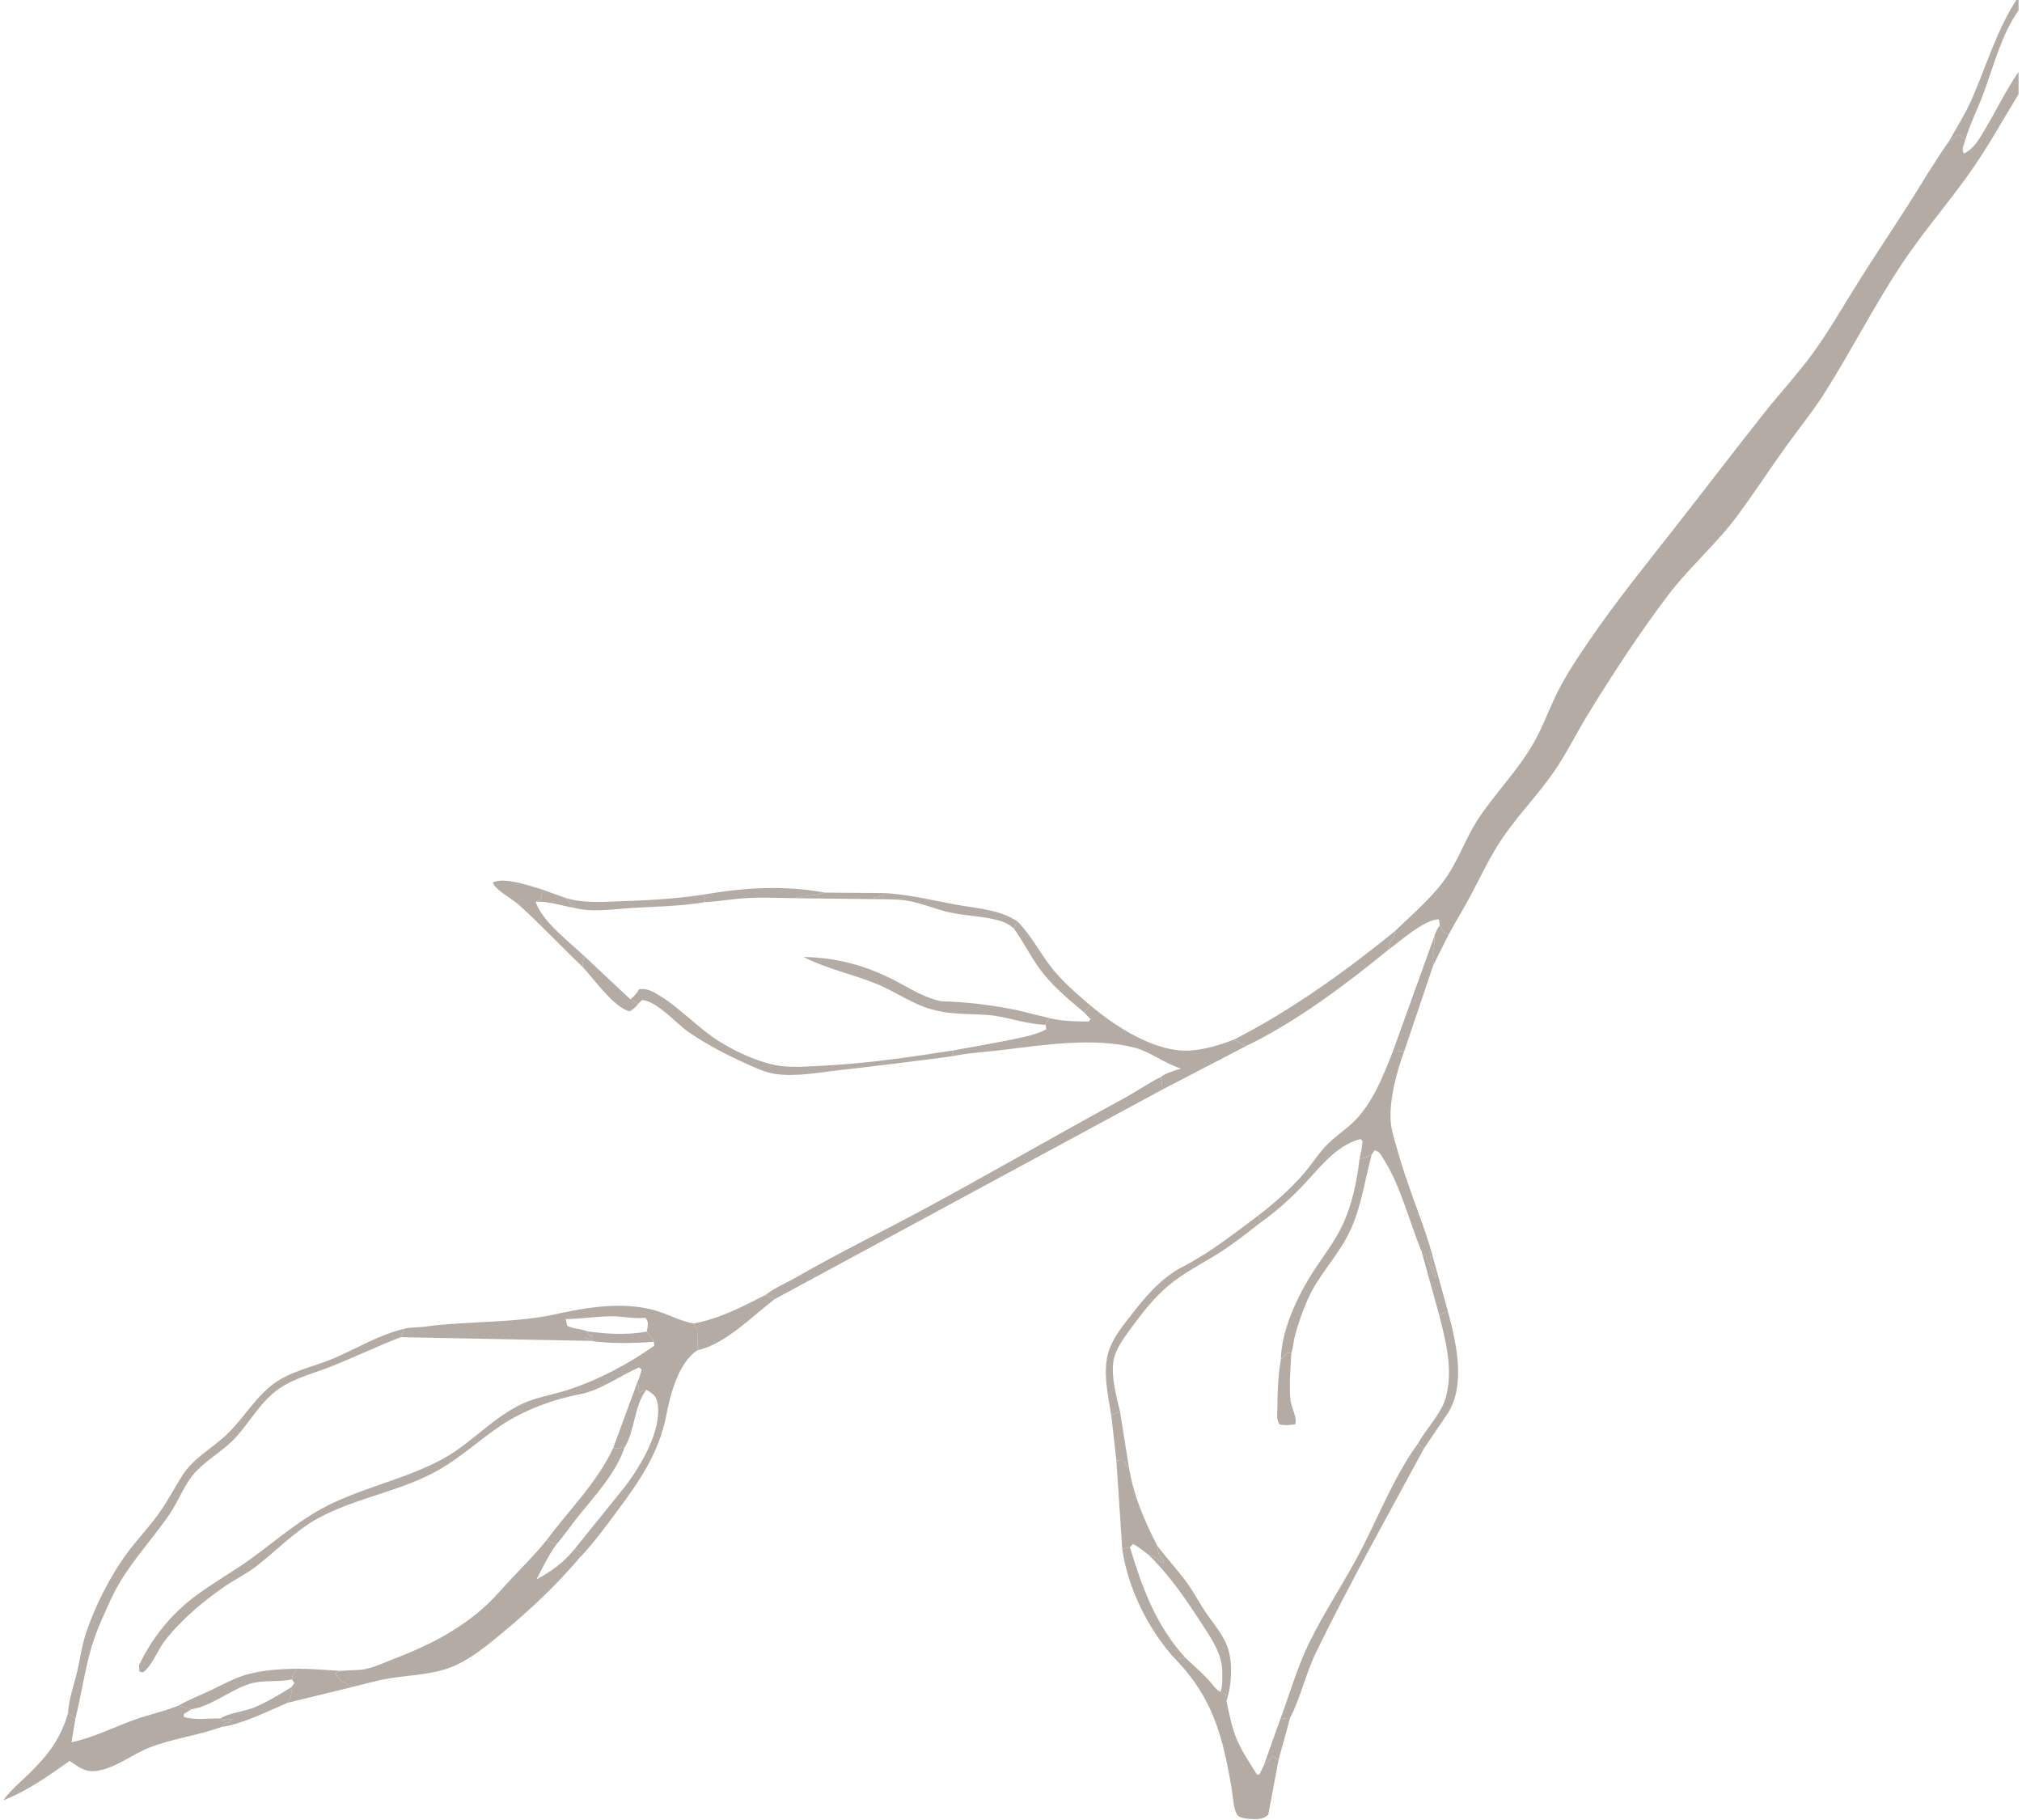 <svg width="200" height="180" viewBox="0 0 200 180" fill="none" xmlns="http://www.w3.org/2000/svg">
<g clip-path="url(#clip0_646_432)">
<path d="M142.408 91.501C142.607 92.1 142.75 92.138 143.265 92.47L141.768 95.466C141.649 95.003 141.583 94.978 141.828 94.542L141.676 94.244C141.909 93.729 141.866 93.128 141.884 92.572C142.009 92.163 142.167 91.856 142.408 91.501Z" fill="#B5ABA5"/>
<path d="M57.754 94.522L62.348 98.832C62.614 98.971 62.892 99.094 63.118 99.293C62.867 99.617 62.644 99.8 62.298 100.021C60.756 99.706 58.699 96.751 57.608 95.609L57.754 94.522Z" fill="#B5ABA5"/>
<path d="M69.513 88.488C73.534 87.79 77.522 87.526 81.569 88.28C80.535 88.634 79.566 88.527 78.538 88.831C76.922 88.805 75.269 88.728 73.657 88.833C72.342 88.918 71.044 89.162 69.726 89.224L69.648 89.135L69.766 88.891L69.513 88.488Z" fill="#B5ABA5"/>
<path d="M55.936 88.806C57.656 89.345 59.504 89.202 61.286 89.141C64.078 89.048 66.747 88.898 69.513 88.488L69.766 88.891L69.648 89.135L69.726 89.224C67.359 89.626 64.929 89.658 62.536 89.796C60.664 89.904 58.603 90.272 56.76 89.782L55.936 88.806Z" fill="#B5ABA5"/>
<path d="M141.884 92.572C141.866 93.128 141.909 93.729 141.676 94.244L141.828 94.542C141.583 94.978 141.649 95.003 141.768 95.466L138.9 103.947L137.763 104.01L141.884 92.572Z" fill="#B5ABA5"/>
<path d="M143.214 129.69C144.019 132.722 145.01 136.836 143.24 139.723L140.842 143.266L140.254 142.77C141.046 141.332 142.563 139.801 142.998 138.245C143.754 135.546 143.036 132.705 142.352 130.059L143.214 129.69Z" fill="#B5ABA5"/>
<path d="M199.662 -0.334V1.017C197.904 3.549 197.219 6.495 196.158 9.328C195.589 10.849 194.818 12.335 194.375 13.897L193.784 13.275L193.521 13.407C193.286 13.663 193.091 13.804 192.784 13.967C193.526 12.619 194.363 11.321 194.988 9.914C196.538 6.421 197.482 2.894 199.662 -0.334Z" fill="#B5ABA5"/>
<path d="M29.398 165.034C30.841 165.04 32.207 165.167 33.635 165.25L33.191 165.493C33.59 166.26 34.107 166.484 34.873 166.842L28.449 168.406C28.834 167.832 28.86 167.539 28.804 166.878L29.119 166.466L28.875 166.093C28.933 165.537 29.027 165.469 29.398 165.034Z" fill="#B5ABA5"/>
<path d="M75.723 128.069L76.611 128.495C74.452 130.134 71.704 132.98 68.97 133.541L69.042 131.498C68.891 131.336 68.778 131.22 68.685 131.018L68.635 130.889C71.21 130.406 73.416 129.238 75.723 128.069Z" fill="#B5ABA5"/>
<path d="M57.608 95.609C55.492 93.598 53.487 91.44 51.321 89.487C50.681 88.909 48.947 87.987 48.746 87.276C49.894 86.72 52.285 87.584 53.522 87.939L53.544 88.891L52.986 89.193C53.606 91.112 56.285 93.136 57.754 94.522L57.608 95.609Z" fill="#B5ABA5"/>
<path d="M109.922 140.008C109.592 137.957 109.011 135.532 109.704 133.516C110.116 132.322 110.928 131.289 111.694 130.299C113.192 128.365 114.756 126.437 116.993 125.279C119.745 123.855 122.04 122.021 124.493 120.194L124.666 120.92C123.327 121.971 121.989 123.033 120.543 123.941C118.838 125.014 117.074 125.875 115.53 127.185C114.082 128.413 112.962 129.875 111.85 131.391C111.145 132.353 110.284 133.49 110.121 134.697C109.913 136.243 110.41 138.064 110.776 139.565L109.922 140.008Z" fill="#B5ABA5"/>
<path d="M122.024 102.836C127.768 99.894 133.011 96.118 138.001 92.074C137.941 92.607 137.768 92.842 137.406 93.233L137.466 93.428L137.342 93.919C133.141 97.351 128.196 101.071 123.28 103.442L122.024 102.836Z" fill="#B5ABA5"/>
<path d="M117.222 163.928C117.979 164.639 118.768 165.339 119.487 166.088C119.904 166.523 120.171 167.037 120.723 167.335L121.239 167.577L121.322 168.277C121.593 169.523 121.841 170.844 122.335 172.023C122.865 173.285 123.629 174.348 124.331 175.516L124.579 175.481L125.005 174.606C125.314 174.338 125.576 174.078 125.824 173.752L125.894 173.66C125.996 173.826 126.09 173.865 126.268 173.934L126.476 174.013L125.443 179.486C124.892 179.934 124.458 179.938 123.734 179.899C123.328 179.877 122.579 179.82 122.361 179.463C122.002 178.875 121.948 177.639 121.829 176.93C120.975 171.858 119.999 167.937 116.277 164.115L117.222 163.928Z" fill="#B5ABA5"/>
<path d="M114.821 106.508C114.906 106.93 114.964 107.326 114.972 107.758L76.611 128.495L75.723 128.069C76.606 127.37 77.799 126.878 78.779 126.314C83.083 123.836 87.517 121.692 91.881 119.326C98.316 115.837 104.653 112.169 111.086 108.673C112.353 107.984 113.532 107.16 114.821 106.508Z" fill="#B5ABA5"/>
<path d="M6.731 169.435C6.789 168.07 7.353 166.541 7.662 165.196C7.93 164.032 8.102 162.77 8.468 161.636C9.329 158.971 10.873 155.909 12.542 153.643C13.541 152.288 14.724 151.063 15.7 149.701C16.542 148.525 17.234 147.205 18.002 145.976C19.092 144.233 20.846 143.342 22.317 141.977C23.936 140.475 25.026 138.53 26.738 137.11C28.573 135.589 30.922 135.238 33.057 134.319C35.408 133.308 37.495 131.996 40.023 131.411L39.646 132.247C37.367 133.12 35.204 134.161 32.947 135.072C31.219 135.77 29.254 136.23 27.699 137.279C25.808 138.555 24.827 140.493 23.352 142.126C22.18 143.424 20.543 144.284 19.338 145.584C18.262 146.744 17.686 148.408 16.793 149.719C14.773 152.686 12.397 154.987 10.889 158.34C10.242 159.778 9.506 161.34 9.064 162.848C8.384 165.167 8.034 167.658 7.451 170.017C7.263 169.749 7.002 169.614 6.731 169.435Z" fill="#B5ABA5"/>
<path d="M107.857 99.446C110.377 101.566 114.368 104.157 117.782 103.894C119.258 103.781 120.65 103.348 122.024 102.836L123.28 103.442L114.972 107.758C114.964 107.326 114.906 106.93 114.821 106.508C115.319 106.116 116.199 105.9 116.805 105.675C115.186 105.182 113.814 104.035 112.249 103.623C108.202 102.558 103.11 103.365 99.032 103.858C97.4 104.054 95.758 104.13 94.15 104.47L94.339 103.878C96.227 103.538 98.131 103.21 100.01 102.826C101.114 102.6 102.488 102.341 103.482 101.807L103.432 101.352C103.54 100.936 103.563 100.951 103.898 100.717C105.164 101.009 106.398 101.016 107.691 101.033L107.873 100.794L107.227 100.13L107.857 99.446Z" fill="#B5ABA5"/>
<path d="M137.763 104.01L138.9 103.947C138.17 105.943 137.458 108.559 137.546 110.712C137.591 111.808 137.998 112.914 138.289 113.969C139.17 117.164 140.499 120.209 141.468 123.378L141.447 123.536C141.372 124.224 141.55 124.686 141.733 125.339L141.873 125.667L142.055 126.206L141.962 126.385C141.815 126.151 141.738 125.975 141.653 125.71L141.474 125.294C141.148 124.596 141.248 124.224 140.598 123.721C139.339 120.703 138.56 117.252 136.763 114.49C136.505 114.093 136.436 113.872 135.948 113.77L135.676 114.192C135.278 114.455 134.941 114.542 134.473 114.627C134.61 114.027 134.739 113.457 134.767 112.84L134.58 112.647C132.036 113.288 130.323 115.782 128.596 117.536C127.426 118.725 126.042 119.968 124.666 120.92L124.493 120.194C126.075 118.966 127.536 117.688 128.857 116.186C129.639 115.297 130.281 114.273 131.076 113.407C131.884 112.528 132.93 111.851 133.802 111.034C135.723 109.232 136.822 106.404 137.763 104.01Z" fill="#B5ABA5"/>
<path d="M7.071 172.31C9.25 171.858 11.29 170.793 13.389 170.055C14.802 169.558 16.25 169.254 17.642 168.69L18.932 169.048L18.181 169.514V169.81C19.41 170.167 20.561 169.928 21.798 169.961L21.983 170.139L23.2 169.966L23.103 169.98L23.026 170.064L22.693 170.248L22.587 170.336L22.113 170.532L21.917 170.794C19.637 171.632 17.096 171.935 14.797 172.83C13.074 173.5 11.48 174.833 9.643 175.133C8.478 175.324 7.812 174.803 6.893 174.157C4.834 175.606 2.692 177.139 0.327 178.051C1.027 177.064 2.002 176.272 2.867 175.426C4.741 173.595 5.993 171.972 6.731 169.435C7.002 169.614 7.263 169.749 7.451 170.017L7.071 172.31Z" fill="#B5ABA5"/>
<path d="M54.063 152.317C54.385 152.485 54.682 152.659 55.044 152.727C54.254 153.806 53.679 155.025 53.066 156.206C54.628 155.35 55.677 154.6 56.826 153.214L57.376 153.475L57.337 154.062C54.958 156.839 52.559 159.108 49.73 161.455C48.007 162.884 46.074 164.509 43.87 165.145C42.12 165.649 40.252 165.709 38.459 165.999C37.261 166.193 36.054 166.56 34.873 166.842C34.107 166.484 33.59 166.26 33.191 165.493L33.635 165.25L35.721 165.143C36.867 165.004 38.149 164.373 39.227 163.958C42.274 162.786 45.166 161.321 47.637 159.18C48.813 158.162 49.782 156.976 50.847 155.854C51.947 154.696 53.073 153.571 54.063 152.317Z" fill="#B5ABA5"/>
<path d="M194.375 13.897C194.238 14.366 194.004 14.734 194.235 15.179C195.171 14.816 195.773 13.731 196.262 12.924C197.415 11.022 198.402 8.924 199.662 7.109V9.304C198.053 11.954 196.514 14.739 194.711 17.259C192.525 20.316 190.025 23.191 187.965 26.326C185.308 30.371 183.122 34.666 180.548 38.748C179.366 40.622 177.946 42.364 176.651 44.165C175.053 46.389 173.552 48.684 171.934 50.893C169.821 53.777 167.074 56.102 164.924 58.956C162.104 62.7 159.513 66.659 157.068 70.649C156.042 72.323 155.168 74.081 154.101 75.73C152.486 78.227 150.395 80.311 148.718 82.732C147.486 84.511 146.582 86.439 145.583 88.344C144.851 89.742 144.019 91.084 143.265 92.47C142.75 92.138 142.607 92.1 142.408 91.501L142.328 90.925C140.947 90.882 138.43 93.14 137.342 93.919L137.466 93.428L137.406 93.233C137.768 92.842 137.941 92.607 138.001 92.074C139.868 90.24 142.067 88.439 143.432 86.193C144.532 84.382 145.226 82.395 146.447 80.639C148.156 78.18 150.256 76.019 151.737 73.404C152.621 71.843 153.221 70.139 154.014 68.534C154.923 66.696 156.094 64.971 157.252 63.277C159.86 59.461 162.798 55.84 165.653 52.201C168.654 48.375 171.594 44.503 174.621 40.696C176.148 38.776 177.811 36.984 179.263 35.001C180.89 32.776 182.244 30.397 183.701 28.065C185.345 25.431 187.084 22.861 188.754 20.242C190.086 18.154 191.346 15.983 192.784 13.967C193.091 13.804 193.286 13.663 193.521 13.407L193.784 13.275L194.375 13.897Z" fill="#B5ABA5"/>
<path d="M177.576 39.068C177.758 39.236 177.807 39.339 177.912 39.557C177.371 42.646 174.503 45.943 172.686 48.458C171.764 49.732 170.92 51.108 169.882 52.293C168.42 53.965 166.644 55.332 165.212 57.053C162.697 60.076 160.604 63.409 158.406 66.646C157.379 68.159 155.98 69.665 155.212 71.319C154.951 71.881 154.618 72.274 154.208 72.734L154.082 72.592C153.77 72.195 153.794 72.152 153.863 71.652C154.158 69.518 155.663 67.328 156.799 65.507C157.543 64.313 158.221 63.059 159.005 61.891C160.917 59.044 163.222 56.405 165.349 53.713C167.87 50.522 170.338 47.337 172.912 44.19C174.307 42.485 175.82 40.396 177.576 39.068Z" fill="#B5ABA5"/>
<path d="M53.522 87.939L55.936 88.806L56.76 89.782C55.53 89.586 54.226 89.096 52.986 89.193L53.544 88.891L53.522 87.939Z" fill="#B5ABA5"/>
<path d="M81.569 88.28L87.541 88.328C87.073 88.831 86.697 88.567 86.325 88.923L78.538 88.831C79.566 88.527 80.535 88.634 81.569 88.28Z" fill="#B5ABA5"/>
<path d="M87.541 88.328C89.949 88.473 92.15 89.022 94.501 89.46C96.251 89.786 98.548 89.942 100.105 90.818L100.604 91.097L100.29 91.837C99.899 91.496 99.511 91.255 99.011 91.1C97.453 90.617 95.652 90.6 94.041 90.262C92.56 89.953 91.123 89.291 89.621 89.062C88.562 88.9 87.399 88.947 86.325 88.923C86.697 88.567 87.073 88.831 87.541 88.328Z" fill="#B5ABA5"/>
<path d="M100.604 91.097C102.005 92.506 102.746 94.055 103.92 95.587C105.043 97.053 106.465 98.24 107.857 99.446L107.227 100.13C105.645 98.794 104.009 97.45 102.797 95.763C101.892 94.505 101.199 93.109 100.29 91.837L100.604 91.097Z" fill="#B5ABA5"/>
<path d="M79.477 94.645C82.899 94.716 85.758 95.521 88.771 97.112C90.221 97.877 91.46 98.69 93.113 99.026C95.661 99.099 98.014 99.392 100.509 99.886L103.898 100.717C103.563 100.951 103.54 100.936 103.432 101.352C101.766 101.319 99.959 100.696 98.291 100.44C96.356 100.217 94.385 100.413 92.484 99.904C90.47 99.479 88.611 98.077 86.708 97.309C84.295 96.334 81.808 95.833 79.477 94.645Z" fill="#B5ABA5"/>
<path d="M62.348 98.832L62.444 98.756C62.785 98.479 62.988 98.22 63.209 97.847C63.919 97.68 64.62 98.085 65.212 98.448C67.375 99.773 69.058 101.707 71.243 103.06C72.873 104.069 75.195 105.139 77.115 105.411C78.539 105.612 80.222 105.459 81.66 105.383C85.895 105.158 90.153 104.536 94.339 103.878L94.15 104.47C90.485 104.961 86.828 105.41 83.153 105.822C81.133 106.05 78.77 106.509 76.753 106.229C75.685 106.08 74.636 105.572 73.662 105.131C71.751 104.265 69.861 103.275 68.132 102.09C66.883 101.233 64.997 99.002 63.505 98.902L63.118 99.293C62.892 99.094 62.614 98.971 62.348 98.832Z" fill="#B5ABA5"/>
<path d="M126.645 170.006L127.608 169.897L126.476 174.013L126.268 173.934C126.09 173.865 125.996 173.826 125.894 173.66L125.824 173.752C125.576 174.078 125.314 174.338 125.005 174.606L126.645 170.006Z" fill="#B5ABA5"/>
<path d="M110.776 139.565L111.672 145.171L111.23 144.753L111.246 144.504L110.422 144.434L109.922 140.008L110.776 139.565Z" fill="#B5ABA5"/>
<path d="M141.468 123.378L143.214 129.69L142.352 130.059L140.598 123.721C141.248 124.224 141.148 124.596 141.474 125.294L141.653 125.71C141.738 125.975 141.815 126.151 141.962 126.385L142.055 126.206L141.873 125.667L141.733 125.339C141.55 124.686 141.372 124.224 141.447 123.536L141.468 123.378Z" fill="#B5ABA5"/>
<path d="M126.693 134.45L127.38 133.772L127.724 133.844C127.657 135.363 127.486 137.008 127.652 138.522C127.725 139.189 128.35 140.318 128.109 140.861C127.556 140.942 127.112 140.994 126.554 140.876C126.23 140.389 126.341 139.853 126.346 139.281C126.357 137.648 126.418 136.067 126.693 134.45Z" fill="#B5ABA5"/>
<path d="M114.446 152.845C115.384 154.112 116.485 155.263 117.403 156.536C118.112 157.518 118.666 158.605 119.353 159.601C120.106 160.693 121.07 161.788 121.472 163.06C121.87 164.322 121.82 165.809 121.606 167.108L121.322 168.277L121.239 167.577L120.723 167.335C120.939 166.8 120.899 165.991 120.9 165.404C120.902 163.576 119.818 162.05 118.857 160.57C117.26 158.111 115.737 155.866 113.623 153.788C114.009 153.872 114.246 153.955 114.541 154.223C114.733 154.397 114.857 154.512 115.106 154.61C115.06 153.993 114.945 154.25 114.678 153.832C114.555 153.64 114.503 153.088 114.446 152.845Z" fill="#B5ABA5"/>
<path d="M110.422 144.434L111.246 144.504L111.23 144.753L111.672 145.171C112.168 148.034 113.142 150.26 114.446 152.845C114.503 153.088 114.555 153.64 114.678 153.832C114.945 154.25 115.06 153.993 115.106 154.61C114.857 154.512 114.733 154.397 114.541 154.223C114.246 153.955 114.009 153.872 113.623 153.788C113.12 153.399 112.632 152.995 112.066 152.696L111.761 153.022L111.005 153.196L110.422 144.434Z" fill="#B5ABA5"/>
<path d="M134.473 114.627C134.941 114.542 135.278 114.455 135.676 114.192C134.906 117.02 134.605 119.858 133.158 122.477C132.019 124.54 130.333 126.312 129.37 128.464C128.84 129.648 128.384 130.963 128.061 132.215C127.926 132.74 127.905 133.345 127.724 133.844L127.38 133.772L126.693 134.45C126.746 131.529 128.348 128.163 129.92 125.725C130.884 124.231 132.027 122.794 132.782 121.182C133.732 119.154 134.222 116.834 134.473 114.627Z" fill="#B5ABA5"/>
<path d="M140.254 142.77L140.842 143.266C137.244 149.911 133.487 156.623 130.179 163.406C129.162 165.491 128.649 167.89 127.608 169.897L126.645 170.006C127.566 167.516 128.317 164.899 129.479 162.51C131.066 159.248 133.13 156.252 134.771 153.026C136.49 149.645 138.012 145.839 140.254 142.77Z" fill="#B5ABA5"/>
<path d="M111.005 153.196L111.761 153.022C112.989 157.05 114.317 160.731 117.222 163.928L116.277 164.115C113.625 161.284 111.522 156.996 111.005 153.196Z" fill="#B5ABA5"/>
<path d="M58.056 131.661C59.996 131.948 62.022 132.042 63.963 131.702C64.291 132.033 64.501 132.271 64.67 132.706C62.726 132.855 60.36 132.905 58.437 132.616L58.664 132.522C58.345 132.478 58.098 132.46 57.832 132.26L58.561 132.215L58.653 132.08L58.224 132.014L58.056 131.661Z" fill="#B5ABA5"/>
<path d="M63.095 136.575L63.209 137.688L63.939 137.448C62.695 139.041 62.836 141.454 61.76 143.193L61.559 143.105C61.288 143.333 60.984 143.251 60.636 143.253L63.095 136.575Z" fill="#B5ABA5"/>
<path d="M60.636 143.253C60.984 143.251 61.288 143.333 61.559 143.105L61.76 143.193C60.934 145.655 58.904 147.859 57.277 149.863C56.516 150.801 55.844 151.822 55.044 152.727C54.682 152.659 54.385 152.485 54.063 152.317C56.314 149.305 59.015 146.672 60.636 143.253Z" fill="#B5ABA5"/>
<path d="M17.642 168.69C18.663 168.104 19.82 167.66 20.89 167.151C22.081 166.586 23.276 165.906 24.558 165.572C26.176 165.15 27.737 165.074 29.398 165.034C29.027 165.469 28.933 165.537 28.875 166.093L28.66 166.134C27.329 166.375 25.94 166.133 24.655 166.545C22.774 167.147 20.83 168.78 18.932 169.048L17.642 168.69Z" fill="#B5ABA5"/>
<path d="M28.804 166.878C28.86 167.539 28.834 167.832 28.449 168.406C26.565 169.209 23.92 170.539 21.917 170.794L22.113 170.532L22.587 170.336L22.693 170.248L23.026 170.064L23.103 169.98L23.2 169.966L21.983 170.139L21.798 169.961C22.599 169.414 24.125 169.279 25.074 168.895C26.386 168.365 27.599 167.608 28.804 166.878Z" fill="#B5ABA5"/>
<path d="M55.47 129.863C58.528 129.206 61.994 128.728 65.033 129.674C66.197 130.036 67.441 130.718 68.635 130.889L68.685 131.018C68.778 131.22 68.891 131.336 69.042 131.498L68.97 133.541C67.115 134.786 66.302 137.882 65.909 139.941C65.194 143.687 63.276 146.45 61.041 149.455C59.867 151.033 58.701 152.634 57.337 154.062L57.376 153.475L56.826 153.214C55.677 154.6 54.628 155.35 53.066 156.206C53.679 155.025 54.254 153.806 55.044 152.727C55.844 151.822 56.516 150.801 57.277 149.863C58.904 147.859 60.934 145.655 61.76 143.193C62.836 141.454 62.695 139.041 63.939 137.448L63.209 137.688L63.095 136.575C63.263 136.201 63.373 135.841 63.471 135.444L63.209 135.243C61.29 136.067 59.419 137.507 57.336 137.898C54.642 138.404 51.664 139.531 49.409 141.074C47.398 142.45 45.56 144.127 43.445 145.349C39.705 147.508 35.169 148.108 31.401 150.189C29.184 151.413 27.328 153.386 25.333 154.918C24.388 155.643 23.322 156.161 22.339 156.826C20.666 157.959 18.958 159.344 17.571 160.81C16.986 161.428 16.367 162.114 15.921 162.836C15.391 163.697 14.96 164.743 14.17 165.4L13.787 165.333L13.752 164.686C15.031 162.022 16.85 159.732 19.231 157.922C21.052 156.539 23.11 155.421 24.962 154.061C27.587 152.132 29.983 150.021 32.966 148.627C36.507 146.97 40.351 146.168 43.809 144.282C46.631 142.744 48.673 140.231 51.684 138.824C53.038 138.191 54.629 137.955 56.057 137.498C59.101 136.525 62.137 134.923 64.722 133.084L64.67 132.706C64.501 132.271 64.291 132.033 63.963 131.702C62.022 132.042 59.996 131.948 58.056 131.661L58.224 132.014L58.653 132.08L58.561 132.215L57.832 132.26C58.098 132.46 58.345 132.478 58.664 132.522L58.437 132.616L39.646 132.247L40.023 131.411C40.652 131.246 41.338 131.303 41.989 131.212C46.437 130.597 51.105 130.921 55.47 129.863ZM63.939 137.448C62.695 139.041 62.836 141.454 61.76 143.193C60.934 145.655 58.904 147.859 57.277 149.863C56.516 150.801 55.844 151.822 55.044 152.727C54.254 153.806 53.679 155.025 53.066 156.206C54.628 155.35 55.677 154.6 56.826 153.214L61.828 147.016C63.411 144.934 65.531 141.385 65.026 138.694C64.891 137.977 64.499 137.824 63.939 137.448ZM55.958 130.462L56.1 131.123C56.73 131.44 57.428 131.401 58.056 131.661C59.996 131.948 62.022 132.042 63.963 131.702L64.052 131.296C64.093 130.839 64.125 130.67 63.812 130.332C62.724 130.456 61.545 130.174 60.43 130.185C58.936 130.2 57.47 130.438 55.958 130.462Z" fill="#B5ABA5"/>
</g>
<defs>
<clipPath id="clip0_646_432">
<rect width="200" height="180"/>
</clipPath>
</defs>
</svg>
